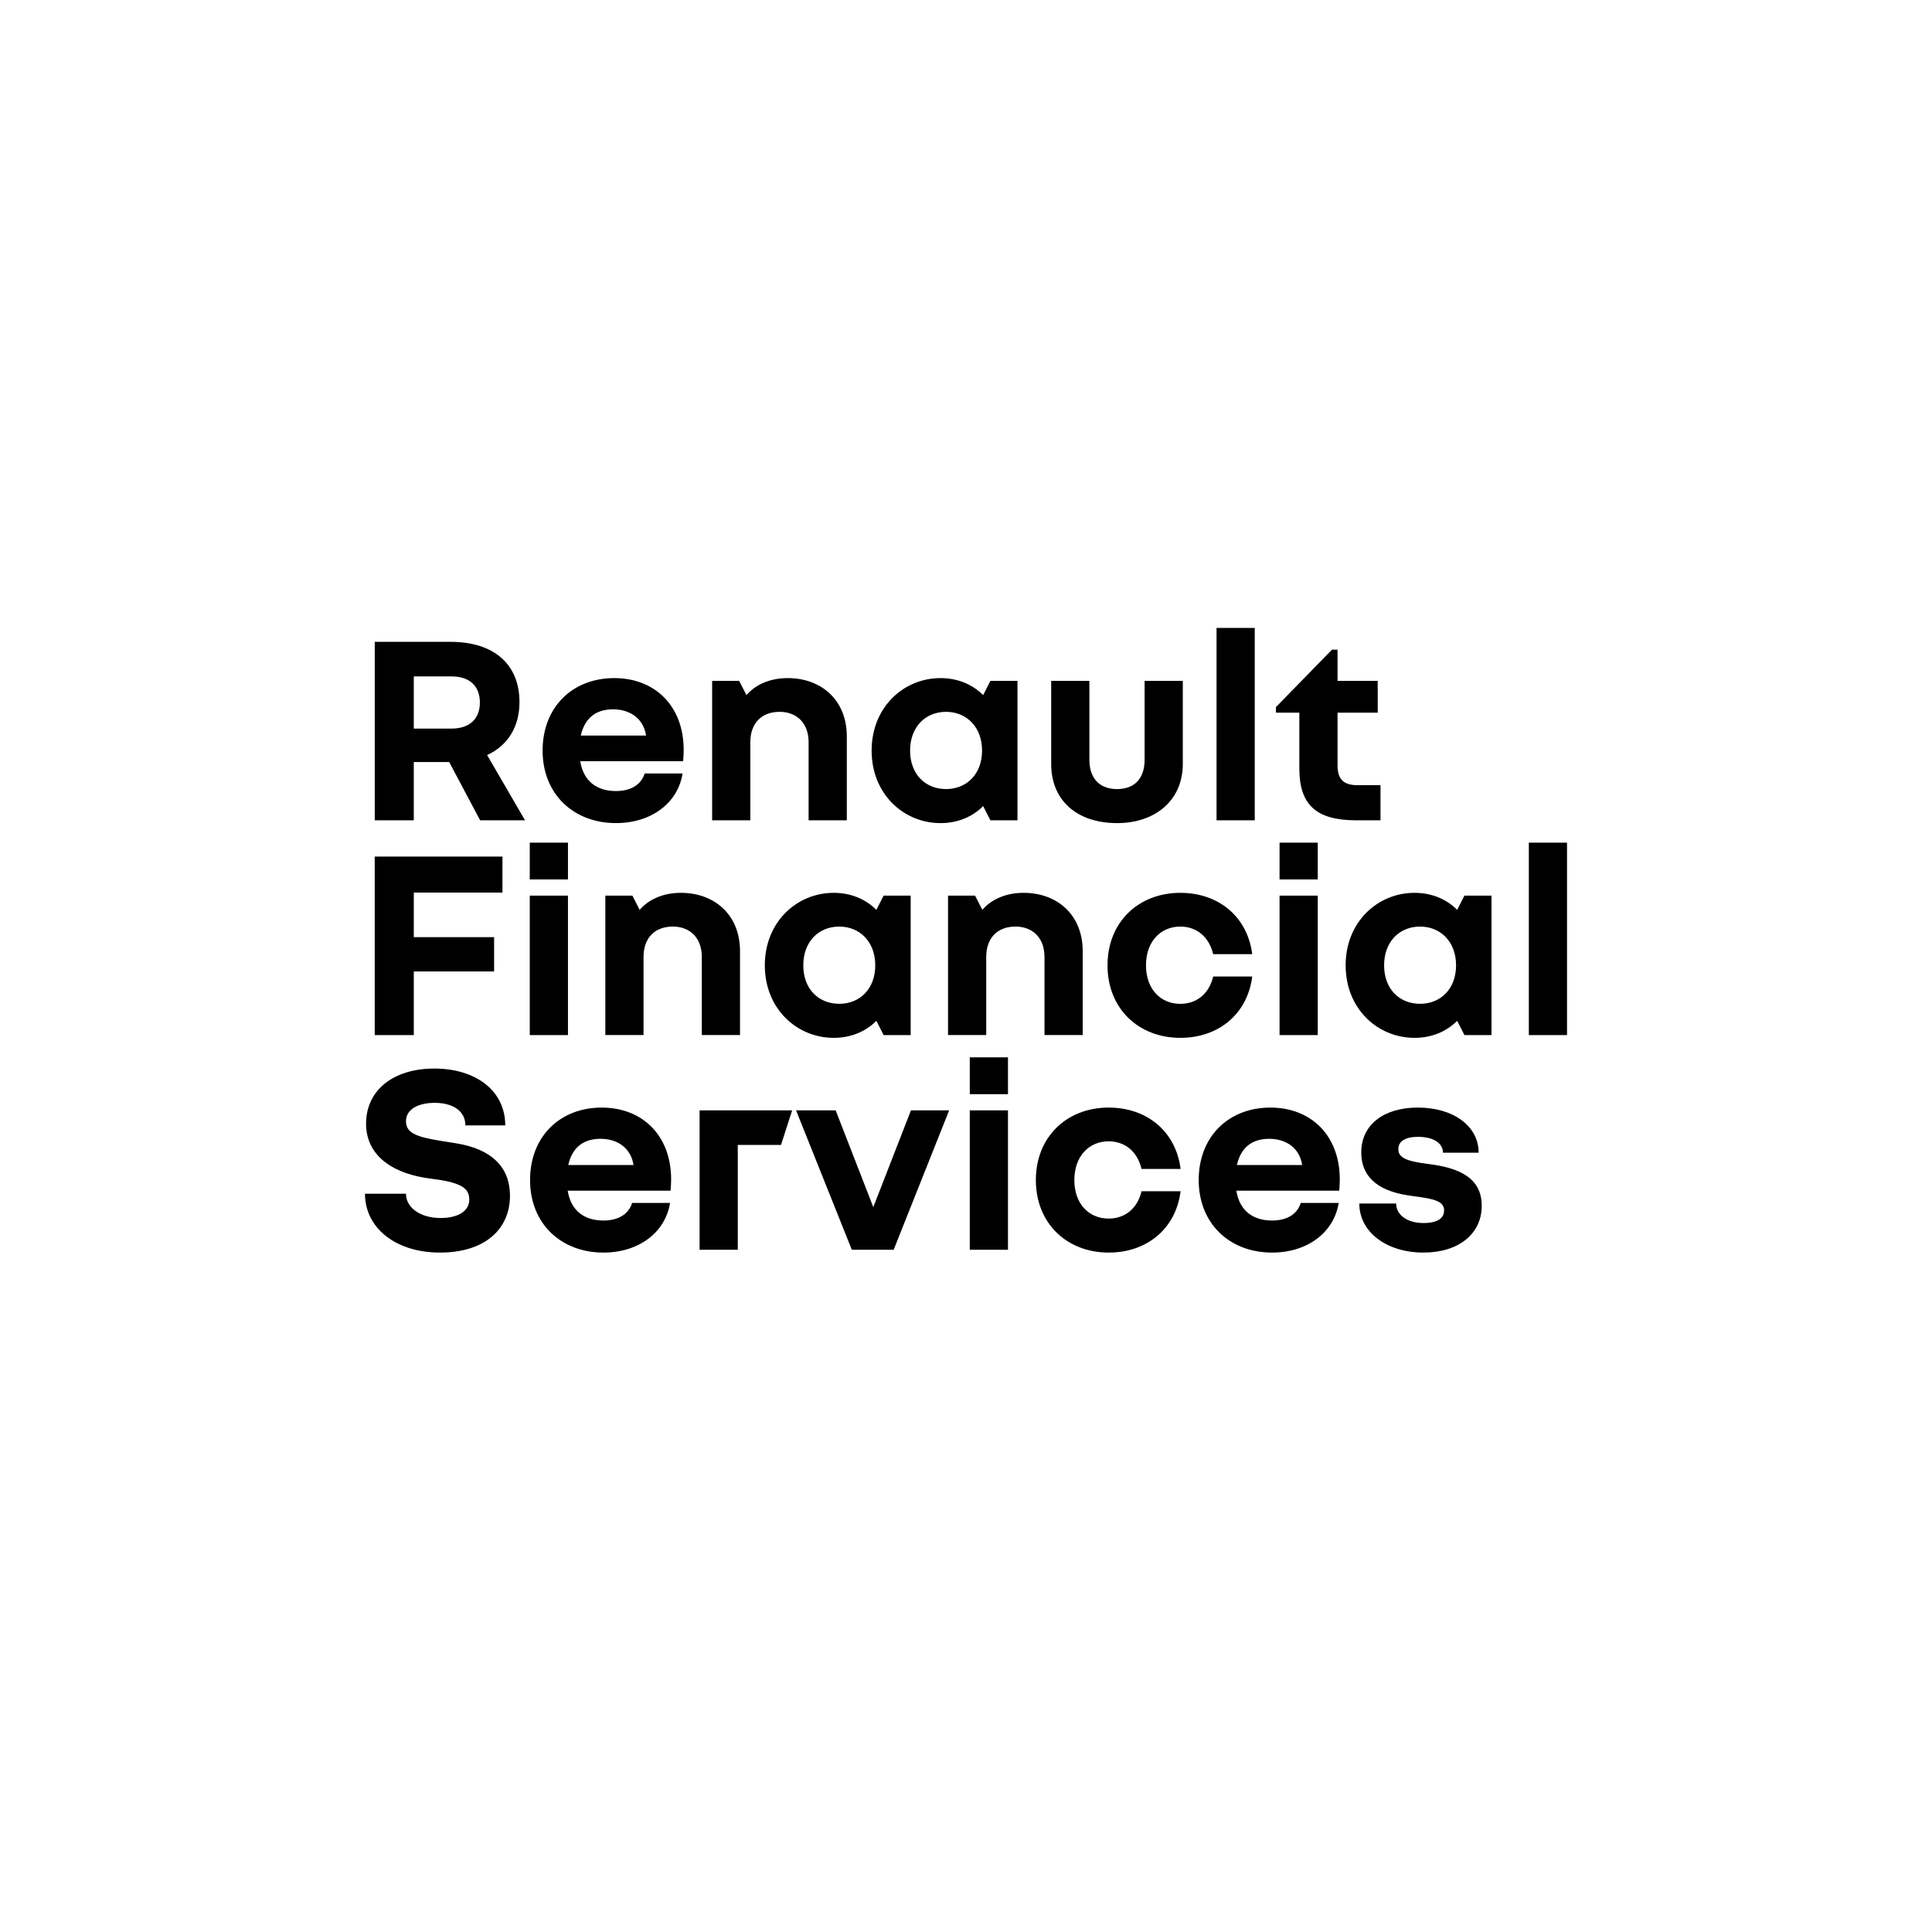 <?xml version="1.0" encoding="UTF-8"?><svg version="1.1" width="300px" height="300px" viewBox="0 0 300.0 300.0" xmlns="http://www.w3.org/2000/svg" xmlns:xlink="http://www.w3.org/1999/xlink"><defs><clipPath id="i0"><path d="M300,0 L300,300 L0,300 L0,0 L300,0 Z"></path></clipPath><clipPath id="i1"><path d="M87.851,7.796 C90.49,7.796 92.786,8.749 94.474,10.437 L95.599,8.228 L99.801,8.228 L99.801,29.879 L95.599,29.879 L94.474,27.671 C92.786,29.359 90.49,30.312 87.851,30.312 C82.132,30.312 77.154,25.808 77.154,19.053 C77.154,12.3 82.132,7.796 87.851,7.796 Z M110.968,8.228 L110.968,20.481 C110.968,23.469 112.66,25.028 115.258,25.028 C117.899,25.028 119.543,23.469 119.543,20.481 L119.543,8.228 L125.475,8.228 L125.475,21.132 C125.475,26.72 121.272,30.312 115.258,30.312 C109.108,30.312 105.037,26.849 105.037,21.132 L105.037,8.228 L110.968,8.228 Z M37.192,7.795 C43.471,7.795 47.971,12.08 47.971,18.965 C47.971,19.485 47.929,20.136 47.887,20.698 L31.907,20.698 C32.428,23.947 34.636,25.333 37.452,25.333 C40.004,25.333 41.436,24.161 41.91,22.605 L47.8,22.605 C47.065,27.192 42.951,30.311 37.452,30.311 C30.87,30.311 26.064,25.807 26.064,19.052 C26.064,12.299 30.699,7.795 37.192,7.795 Z M11.778,2.166 C18.49,2.166 22.473,5.629 22.473,11.519 C22.473,15.373 20.652,18.272 17.449,19.746 L23.339,29.879 L16.366,29.879 L11.559,20.83 L6.061,20.83 L6.061,29.879 L0,29.879 L0,2.166 L11.778,2.166 Z M64.121,7.795 C69.359,7.795 73.301,11.216 73.301,16.846 L73.301,29.878 L67.37,29.878 L67.37,17.756 C67.37,14.808 65.553,13.033 62.866,13.033 C60.096,13.033 58.32,14.767 58.32,17.756 L58.32,29.878 L52.389,29.878 L52.389,8.227 L56.586,8.227 L57.717,10.435 C59.142,8.789 61.392,7.795 64.121,7.795 Z M136.646,0 L136.646,29.878 L130.714,29.878 L130.714,0 L136.646,0 Z M149.501,3.379 L149.501,8.227 L155.739,8.227 L155.739,13.164 L149.501,13.164 L149.501,21.349 C149.501,23.468 150.413,24.421 152.579,24.421 L156.172,24.421 L156.172,29.878 L152.407,29.878 C146.128,29.878 143.57,27.41 143.57,21.824 L143.57,13.164 L139.936,13.164 L139.936,12.299 L148.638,3.379 L149.501,3.379 Z M88.715,13.034 C85.512,13.034 83.127,15.372 83.127,19.053 C83.127,22.735 85.512,25.026 88.715,25.026 C91.876,25.026 94.303,22.735 94.303,19.053 C94.303,15.372 91.876,13.034 88.715,13.034 Z M37.02,12.644 C34.724,12.644 32.688,13.643 31.995,16.715 L42.129,16.715 C41.696,13.903 39.442,12.644 37.02,12.644 Z M11.95,7.535 L6.061,7.535 L6.061,15.633 L11.95,15.633 C14.72,15.633 16.323,14.118 16.323,11.607 C16.323,9.009 14.72,7.535 11.95,7.535 Z"></path></clipPath><clipPath id="i2"><path d="M140.588,41.138 C146.868,41.138 151.367,45.423 151.367,52.308 C151.367,52.828 151.325,53.479 151.284,54.041 L135.304,54.041 C135.824,57.29 138.032,58.676 140.849,58.676 C143.4,58.676 144.832,57.504 145.306,55.948 L151.196,55.948 C150.461,60.535 146.347,63.654 140.849,63.654 C134.266,63.654 129.46,59.15 129.46,52.395 C129.46,45.642 134.095,41.138 140.588,41.138 Z M115.475,41.138 C121.452,41.138 125.91,44.861 126.649,50.663 L120.584,50.663 C119.937,47.934 117.985,46.376 115.475,46.376 C112.445,46.376 110.149,48.673 110.149,52.397 C110.149,56.12 112.445,58.374 115.475,58.374 C117.985,58.374 119.937,56.854 120.584,54.13 L126.649,54.13 C125.91,59.931 121.452,63.654 115.475,63.654 C109.023,63.654 104.174,59.15 104.174,52.397 C104.174,45.642 109.023,41.138 115.475,41.138 Z M36.761,41.138 C43.04,41.138 47.54,45.423 47.54,52.308 C47.54,52.828 47.498,53.479 47.457,54.041 L31.477,54.041 C31.997,57.29 34.205,58.676 37.021,58.676 C39.573,58.676 41.005,57.504 41.479,55.948 L47.369,55.948 C46.634,60.535 42.52,63.654 37.021,63.654 C30.439,63.654 25.633,59.15 25.633,52.395 C25.633,45.642 30.268,41.138 36.761,41.138 Z M10.783,35.077 C17.058,35.077 21.78,38.41 21.78,43.909 L15.589,43.909 C15.589,41.659 13.643,40.404 10.825,40.404 C8.269,40.404 6.367,41.399 6.367,43.257 C6.367,45.033 7.882,45.684 11.69,46.292 L14.115,46.679 C19.832,47.59 22.515,50.533 22.515,54.823 C22.515,60.015 18.621,63.653 11.647,63.653 C4.675,63.653 0,59.759 0,54.516 L6.367,54.516 C6.367,56.727 8.658,58.286 11.736,58.286 C14.334,58.286 16.194,57.291 16.194,55.426 C16.194,53.911 15.329,53 11.778,52.396 L9.351,52.048 C3.551,51.1 0.171,48.111 0.171,43.649 C0.171,38.452 4.373,35.077 10.783,35.077 Z M163.49,41.137 C168.99,41.137 172.931,43.995 172.931,48.15 L167.39,48.15 C167.39,46.723 166.005,45.682 163.49,45.682 C161.544,45.682 160.46,46.38 160.46,47.588 C160.46,48.588 161.111,49.281 163.84,49.712 L165.958,50.015 C171.197,50.796 173.409,52.914 173.409,56.377 C173.409,60.752 169.813,63.653 164.36,63.653 C158.601,63.653 154.399,60.45 154.399,56.034 L160.117,56.034 C160.117,57.722 161.715,59.064 164.36,59.064 C166.522,59.064 167.563,58.33 167.563,57.117 C167.563,56.076 166.828,55.472 164.142,55.081 L162.021,54.779 C156.826,53.999 154.701,51.53 154.701,48.109 C154.701,43.824 158.164,41.137 163.49,41.137 Z M73.088,41.57 L78.93,56.599 L84.778,41.57 L90.709,41.57 L82.091,63.221 L75.598,63.221 L66.938,41.57 L73.088,41.57 Z M66.333,41.57 L64.599,46.94 L57.888,46.94 L57.888,63.221 L51.956,63.221 L51.956,41.57 L66.333,41.57 Z M99.844,41.568 L99.844,63.219 L93.912,63.219 L93.912,41.568 L99.844,41.568 Z M140.416,45.987 C138.12,45.987 136.084,46.986 135.392,50.058 L145.525,50.058 C145.092,47.246 142.838,45.987 140.416,45.987 Z M36.589,45.987 C34.293,45.987 32.257,46.986 31.564,50.058 L41.698,50.058 C41.265,47.246 39.011,45.987 36.589,45.987 Z M99.844,33.341 L99.844,39.058 L93.912,39.058 L93.912,33.341 L99.844,33.341 Z M72.785,7.794 C75.424,7.794 77.72,8.748 79.408,10.435 L80.534,8.227 L84.736,8.227 L84.736,29.878 L80.534,29.878 L79.408,27.67 C77.72,29.358 75.424,30.311 72.785,30.311 C67.067,30.311 62.088,25.807 62.088,19.052 C62.088,12.298 67.067,7.794 72.785,7.794 Z M162.973,7.794 C165.612,7.794 167.908,8.748 169.595,10.435 L170.721,8.227 L174.923,8.227 L174.923,29.878 L170.721,29.878 L169.595,27.67 C167.908,29.358 165.612,30.311 162.973,30.311 C157.254,30.311 152.276,25.807 152.276,19.052 C152.276,12.298 157.254,7.794 162.973,7.794 Z M126.601,7.793 C132.579,7.793 137.036,11.517 137.771,17.318 L131.71,17.318 C131.059,14.59 129.111,13.032 126.601,13.032 C123.571,13.032 121.275,15.329 121.275,19.052 C121.275,22.775 123.571,25.03 126.601,25.03 C129.111,25.03 131.059,23.51 131.71,20.786 L137.771,20.786 C137.036,26.586 132.579,30.31 126.601,30.31 C120.15,30.31 115.301,25.806 115.301,19.052 C115.301,12.297 120.15,7.793 126.601,7.793 Z M186.652,0 L186.652,29.878 L180.721,29.878 L180.721,0 L186.652,0 Z M147.946,8.227 L147.946,29.878 L142.015,29.878 L142.015,8.227 L147.946,8.227 Z M31.519,8.227 L31.519,29.878 L25.587,29.878 L25.587,8.227 L31.519,8.227 Z M21.348,2.164 L21.348,7.752 L7.58,7.752 L7.58,14.677 L20.051,14.677 L20.051,20.004 L7.58,20.004 L7.58,29.878 L1.514,29.878 L1.514,2.164 L21.348,2.164 Z M102.267,7.793 C107.505,7.793 111.447,11.215 111.447,16.844 L111.447,29.877 L105.515,29.877 L105.515,17.754 C105.515,14.807 103.699,13.032 101.012,13.032 C98.242,13.032 96.466,14.765 96.466,17.754 L96.466,29.877 L90.535,29.877 L90.535,8.226 L94.732,8.226 L95.863,10.434 C97.288,8.788 99.538,7.793 102.267,7.793 Z M49.055,7.793 C54.293,7.793 58.235,11.215 58.235,16.844 L58.235,29.877 L52.304,29.877 L52.304,17.754 C52.304,14.807 50.487,13.032 47.8,13.032 C45.03,13.032 43.254,14.765 43.254,17.754 L43.254,29.877 L37.323,29.877 L37.323,8.226 L41.521,8.226 L42.651,10.434 C44.077,8.788 46.326,7.793 49.055,7.793 Z M163.837,13.033 C160.634,13.033 158.249,15.37 158.249,19.052 C158.249,22.733 160.634,25.025 163.837,25.025 C166.998,25.025 169.423,22.733 169.423,19.052 C169.423,15.37 166.998,13.033 163.837,13.033 Z M73.649,13.033 C70.446,13.033 68.061,15.37 68.061,19.052 C68.061,22.733 70.446,25.025 73.649,25.025 C76.81,25.025 79.235,22.733 79.235,19.052 C79.235,15.37 76.81,13.033 73.649,13.033 Z M147.946,0 L147.946,5.717 L142.015,5.717 L142.015,0 L147.946,0 Z M31.519,0 L31.519,5.717 L25.587,5.717 L25.587,0 L31.519,0 Z"></path></clipPath></defs><g clip-path="url(#i0)"><g transform="translate(56.674 97.5)"><g transform="translate(1.517 0.0)"><g clip-path="url(#i1)"><polygon points="0,0 156.172,0 156.172,30.312 0,30.312 0,0" stroke="none" fill="#000000"></polygon></g></g><g transform="translate(0.0 33.346)"><g clip-path="url(#i2)"><polygon points="0,0 186.652,0 186.652,63.654 0,63.654 0,0" stroke="none" fill="#000000"></polygon></g></g></g></g></svg>